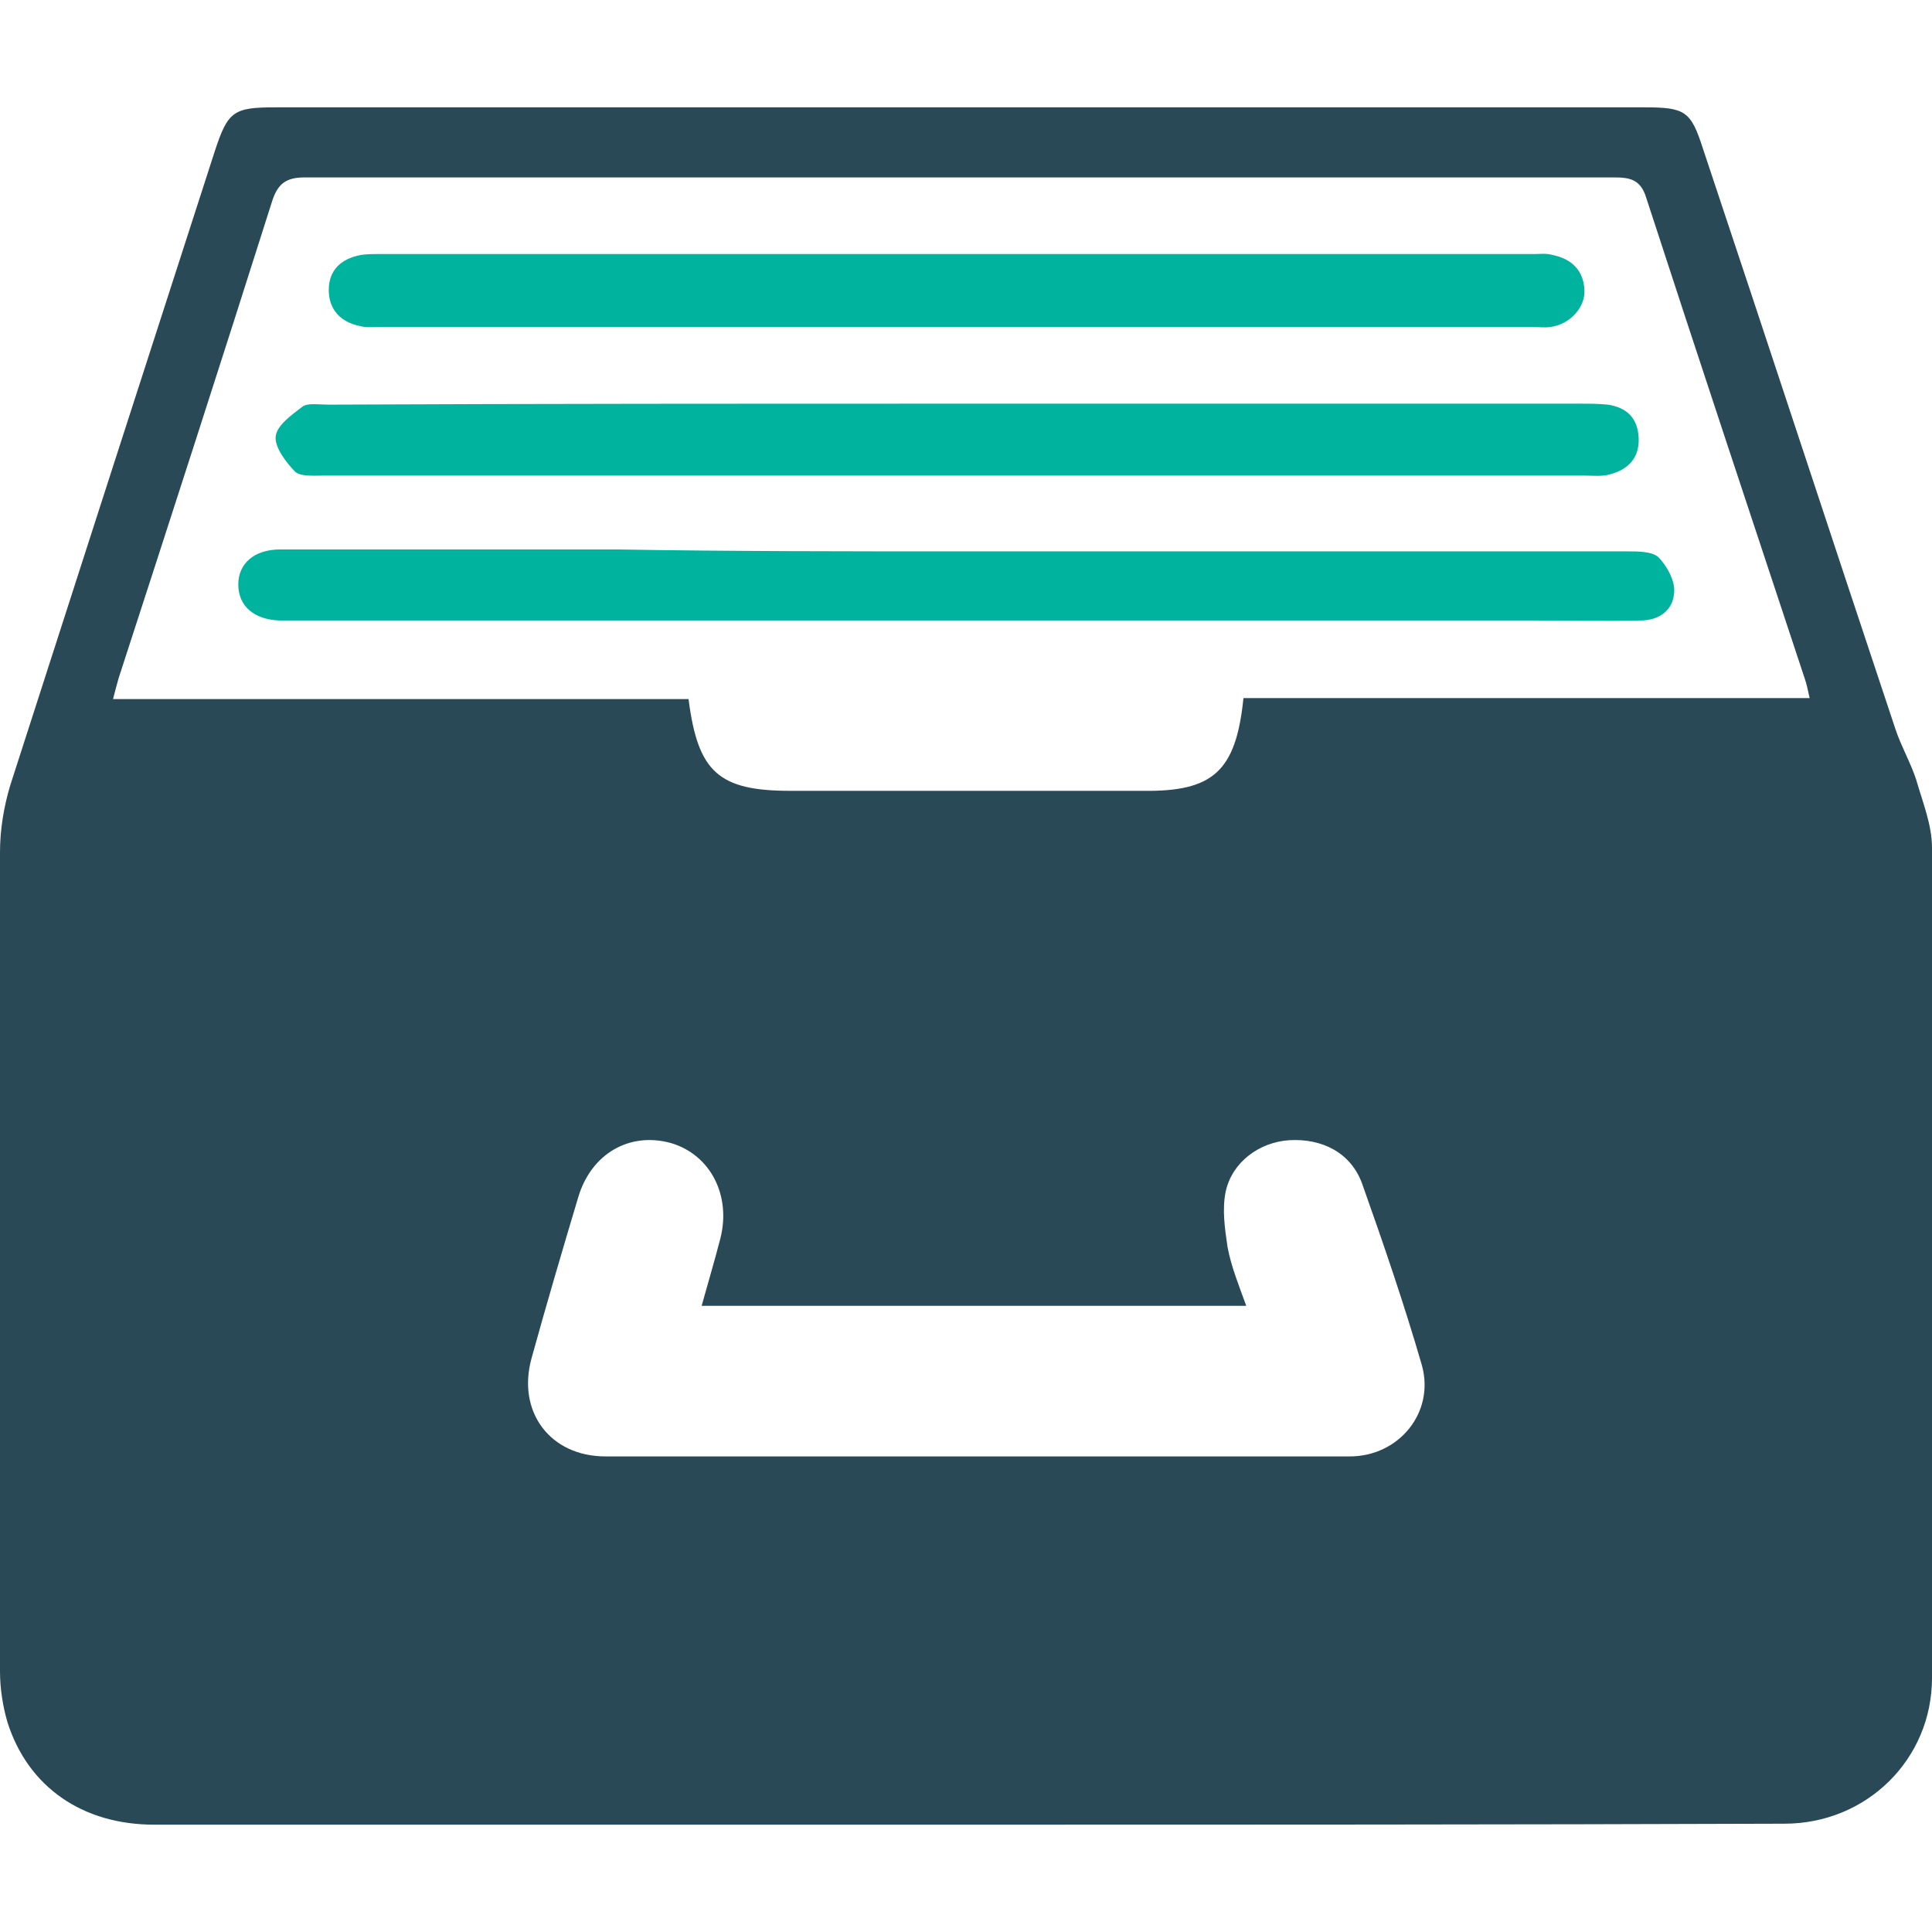 <svg xmlns="http://www.w3.org/2000/svg" height="18" viewBox="0 0 18 16" width="18"><g clip-path="url(#clip0_12369_35348)"><path d="M9.009 16C6.484 16 3.96 16 1.436 16C0.766 16 0.261 15.647 0.07 15.047C0.026 14.898 -3.77779e-05 14.73 -3.77779e-05 14.571C-3.77779e-05 12.031 -0.009 9.482 -3.77779e-05 6.942C-3.77779e-05 6.73 0.035 6.518 0.096 6.315C0.731 4.34 1.367 2.373 2.002 0.406C2.124 0.035 2.176 0 2.568 0C6.815 0 11.063 0 15.319 0C15.702 0 15.754 0.035 15.867 0.388C16.468 2.187 17.06 3.996 17.66 5.795C17.713 5.954 17.8 6.104 17.852 6.262C17.913 6.474 18 6.686 18 6.897C18.009 9.473 18.009 12.057 18 14.633C18 15.391 17.391 15.991 16.625 15.991C14.083 16 11.55 16 9.009 16ZM11.585 5.504C13.343 5.504 15.093 5.504 16.86 5.504C16.842 5.424 16.834 5.38 16.816 5.327C16.32 3.828 15.824 2.337 15.336 0.838C15.284 0.67 15.18 0.653 15.041 0.653C10.976 0.653 6.902 0.653 2.837 0.653C2.663 0.653 2.585 0.714 2.533 0.882C2.063 2.364 1.584 3.846 1.105 5.319C1.088 5.38 1.071 5.442 1.053 5.513C2.855 5.513 4.639 5.513 6.415 5.513C6.502 6.192 6.693 6.368 7.364 6.368C8.46 6.368 9.557 6.368 10.645 6.368C11.298 6.377 11.515 6.192 11.585 5.504ZM6.537 11.166C6.598 10.946 6.659 10.743 6.711 10.54C6.815 10.134 6.615 9.755 6.249 9.649C5.867 9.544 5.51 9.746 5.388 10.152C5.24 10.646 5.092 11.149 4.953 11.652C4.813 12.154 5.127 12.569 5.64 12.569C7.955 12.569 10.262 12.569 12.577 12.569C13.03 12.569 13.369 12.163 13.248 11.722C13.082 11.149 12.891 10.593 12.691 10.029C12.586 9.738 12.316 9.605 12.012 9.623C11.733 9.641 11.481 9.826 11.42 10.099C11.385 10.267 11.411 10.443 11.437 10.62C11.472 10.805 11.541 10.972 11.611 11.166C9.896 11.166 8.234 11.166 6.537 11.166Z" fill="#294957"></path><path d="M8.939 4.137C11.011 4.137 13.091 4.137 15.163 4.137C15.258 4.137 15.389 4.137 15.45 4.19C15.528 4.269 15.607 4.41 15.598 4.516C15.589 4.692 15.45 4.781 15.284 4.781C14.945 4.789 14.606 4.781 14.266 4.781C10.419 4.781 6.58 4.781 2.733 4.781C2.69 4.781 2.646 4.781 2.603 4.781C2.368 4.772 2.22 4.648 2.22 4.445C2.22 4.251 2.368 4.119 2.611 4.119C3.656 4.119 4.7 4.119 5.745 4.119C6.807 4.137 7.869 4.137 8.939 4.137Z" fill="#00B39F"></path><path d="M8.913 2.761C10.845 2.761 12.787 2.761 14.719 2.761C14.806 2.761 14.893 2.761 14.98 2.77C15.154 2.796 15.258 2.893 15.267 3.078C15.276 3.264 15.171 3.378 14.989 3.422C14.919 3.44 14.841 3.431 14.771 3.431C10.845 3.431 6.929 3.431 3.003 3.431C2.916 3.431 2.803 3.44 2.751 3.396C2.664 3.308 2.559 3.166 2.568 3.069C2.577 2.964 2.716 2.867 2.82 2.787C2.873 2.752 2.977 2.77 3.055 2.77C5.014 2.761 6.963 2.761 8.913 2.761Z" fill="#00B39F"></path><path d="M8.913 2.046C7.12 2.046 5.335 2.046 3.542 2.046C3.481 2.046 3.412 2.055 3.351 2.037C3.177 2.002 3.063 1.887 3.063 1.702C3.063 1.517 3.177 1.411 3.359 1.376C3.412 1.367 3.473 1.367 3.534 1.367C7.12 1.367 10.706 1.367 14.292 1.367C14.353 1.367 14.405 1.358 14.466 1.376C14.64 1.411 14.753 1.517 14.762 1.702C14.77 1.861 14.631 2.02 14.448 2.046C14.387 2.055 14.335 2.046 14.274 2.046C12.499 2.046 10.706 2.046 8.913 2.046Z" fill="#00B39F"></path></g><defs><clipPath id="clip0_12369_35348"><rect width="18" height="16" fill="white"></rect></clipPath></defs></svg>